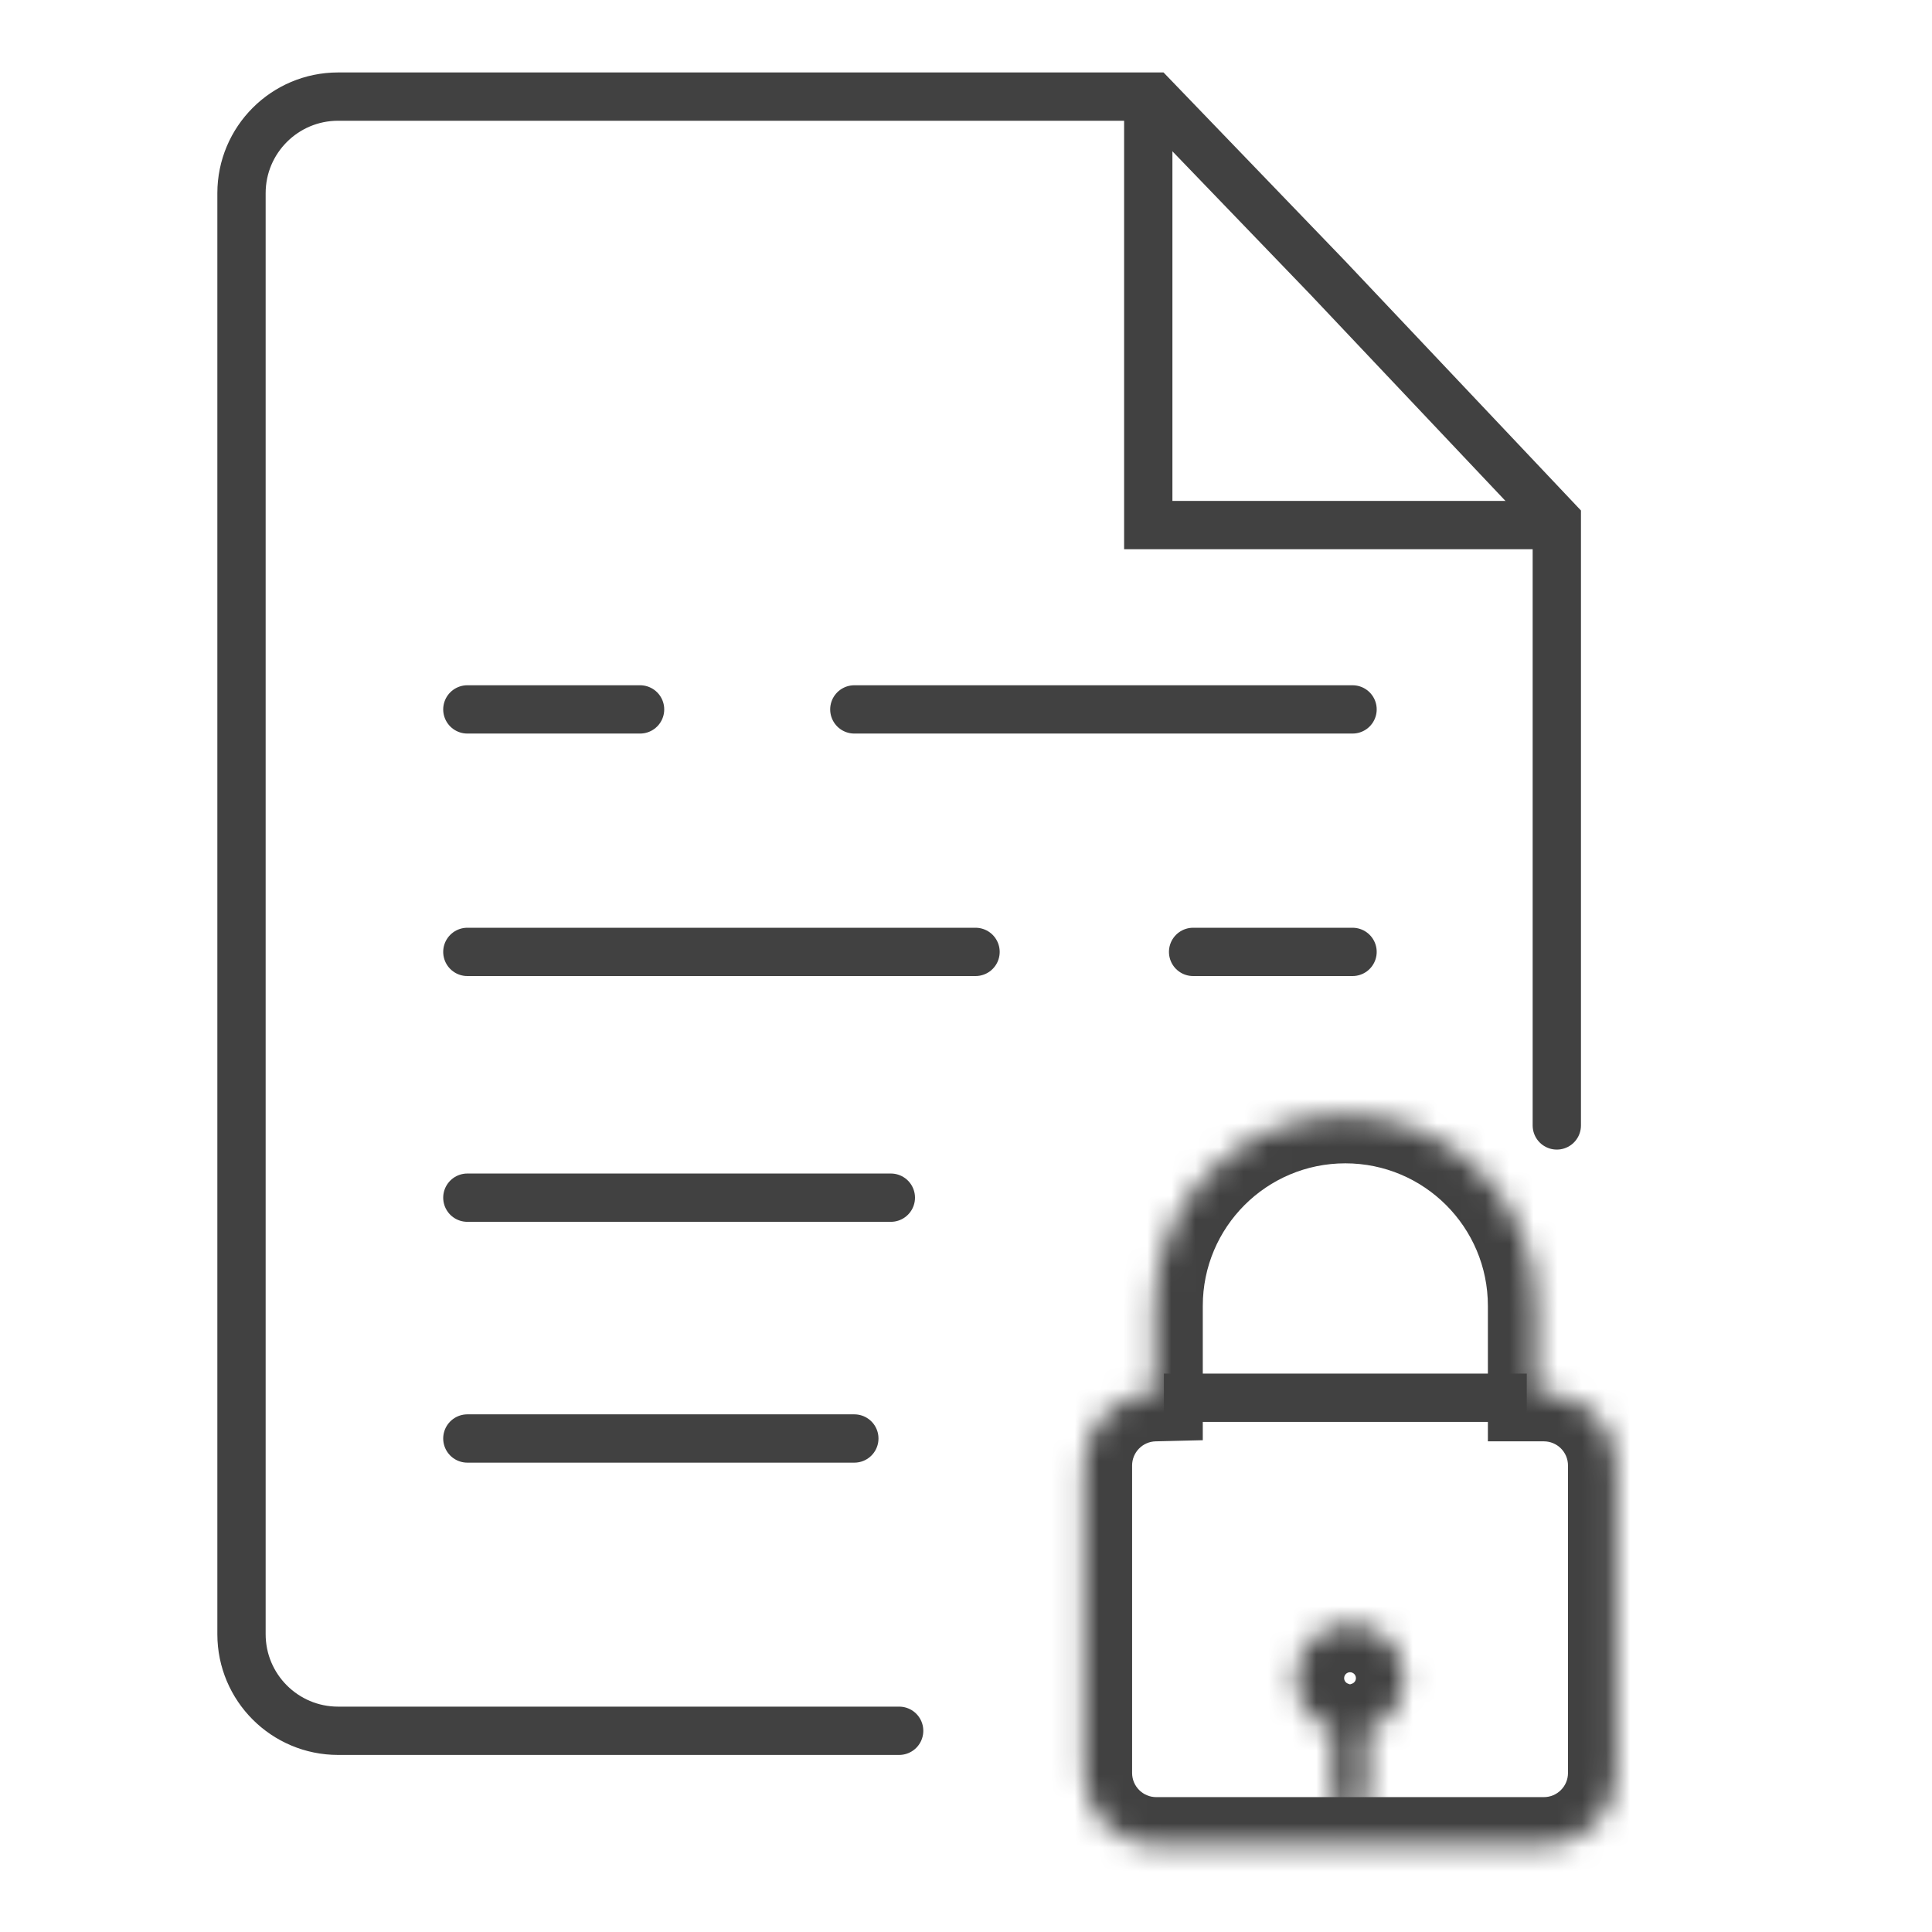 <svg width="80" height="80" viewBox="0 0 80 80" fill="none" xmlns="http://www.w3.org/2000/svg">
<g id="Group 43">
<g id="Group 42">
<path id="Rectangle 29" d="M37.232 71.668H14C11.791 71.668 10 69.877 10 67.668V8C10 5.791 11.791 4 14 4H47.754L54.974 11.496L64.464 21.536V46.602" stroke="#414141" stroke-width="2" stroke-linecap="round"/>
<path id="Vector 8" d="M19.352 29.375H26.504M35.376 29.375H56.006M19.352 39.416H40.395M49.404 39.416H56.006M19.352 49.593H36.888M19.352 59.565H35.376" stroke="#414141" stroke-width="2" stroke-linecap="round"/>
<g id="Group 61">
<g id="Union">
<mask id="path-3-inside-1_1345_1318" fill="white">
<path fill-rule="evenodd" clip-rule="evenodd" d="M55.707 46.171C51.343 46.171 47.805 49.709 47.805 54.073V57.684C46.182 57.723 44.878 59.051 44.878 60.683V73.415C44.878 75.072 46.221 76.415 47.878 76.415H63.927C65.584 76.415 66.927 75.072 66.927 73.415V60.683C66.927 59.026 65.584 57.683 63.927 57.683H63.61V54.073C63.61 49.709 60.072 46.171 55.707 46.171Z"/>
</mask>
<path d="M47.805 57.684L47.853 59.683L49.805 59.636V57.684H47.805ZM63.61 57.683H61.61V59.683H63.61V57.683ZM49.805 54.073C49.805 50.813 52.447 48.171 55.707 48.171V44.171C50.238 44.171 45.805 48.604 45.805 54.073H49.805ZM49.805 57.684V54.073H45.805V57.684H49.805ZM46.878 60.683C46.878 60.139 47.313 59.696 47.853 59.683L47.757 55.684C45.051 55.749 42.878 57.962 42.878 60.683H46.878ZM46.878 73.415V60.683H42.878V73.415H46.878ZM47.878 74.415C47.326 74.415 46.878 73.967 46.878 73.415H42.878C42.878 76.176 45.117 78.415 47.878 78.415V74.415ZM63.927 74.415H47.878V78.415H63.927V74.415ZM64.927 73.415C64.927 73.967 64.479 74.415 63.927 74.415V78.415C66.688 78.415 68.927 76.176 68.927 73.415H64.927ZM64.927 60.683V73.415H68.927V60.683H64.927ZM63.927 59.683C64.479 59.683 64.927 60.131 64.927 60.683H68.927C68.927 57.922 66.688 55.683 63.927 55.683V59.683ZM63.61 59.683H63.927V55.683H63.61V59.683ZM61.61 54.073V57.683H65.61V54.073H61.61ZM55.707 48.171C58.967 48.171 61.61 50.813 61.61 54.073H65.61C65.61 48.604 61.176 44.171 55.707 44.171V48.171Z" fill="#414141" mask="url(#path-3-inside-1_1345_1318)"/>
</g>
<g id="Union_2">
<mask id="path-5-inside-2_1345_1318" fill="white">
<path fill-rule="evenodd" clip-rule="evenodd" d="M56.618 71.615C57.506 71.316 58.146 70.477 58.146 69.488C58.146 68.249 57.141 67.244 55.902 67.244C54.663 67.244 53.658 68.249 53.658 69.488C53.658 70.477 54.298 71.316 55.186 71.615V74.358C55.186 74.753 55.507 75.074 55.902 75.074C56.298 75.074 56.618 74.753 56.618 74.358V71.615Z"/>
</mask>
<path d="M56.618 71.615L55.98 69.719L54.618 70.178V71.615H56.618ZM55.186 71.615H57.186V70.178L55.824 69.719L55.186 71.615ZM56.146 69.488C56.146 69.592 56.079 69.686 55.98 69.719L57.256 73.51C58.934 72.946 60.146 71.361 60.146 69.488H56.146ZM55.902 69.244C56.037 69.244 56.146 69.353 56.146 69.488H60.146C60.146 67.144 58.246 65.244 55.902 65.244V69.244ZM55.658 69.488C55.658 69.353 55.767 69.244 55.902 69.244V65.244C53.558 65.244 51.658 67.144 51.658 69.488H55.658ZM55.824 69.719C55.725 69.686 55.658 69.592 55.658 69.488H51.658C51.658 71.361 52.871 72.946 54.548 73.511L55.824 69.719ZM57.186 74.358V71.615H53.186V74.358H57.186ZM55.902 73.074C56.611 73.074 57.186 73.648 57.186 74.358H53.186C53.186 75.858 54.402 77.074 55.902 77.074V73.074ZM54.618 74.358C54.618 73.648 55.193 73.074 55.902 73.074V77.074C57.402 77.074 58.618 75.858 58.618 74.358H54.618ZM54.618 71.615V74.358H58.618V71.615H54.618Z" fill="#414141" mask="url(#path-5-inside-2_1345_1318)"/>
</g>
<path id="Vector 31" d="M48.195 57.878H63.22" stroke="#414141" stroke-width="2"/>
</g>
<path id="Vector 7" d="M47.547 4.138V21.742H64.395" stroke="#414141" stroke-width="2"/>
</g>
</g>
</svg>
